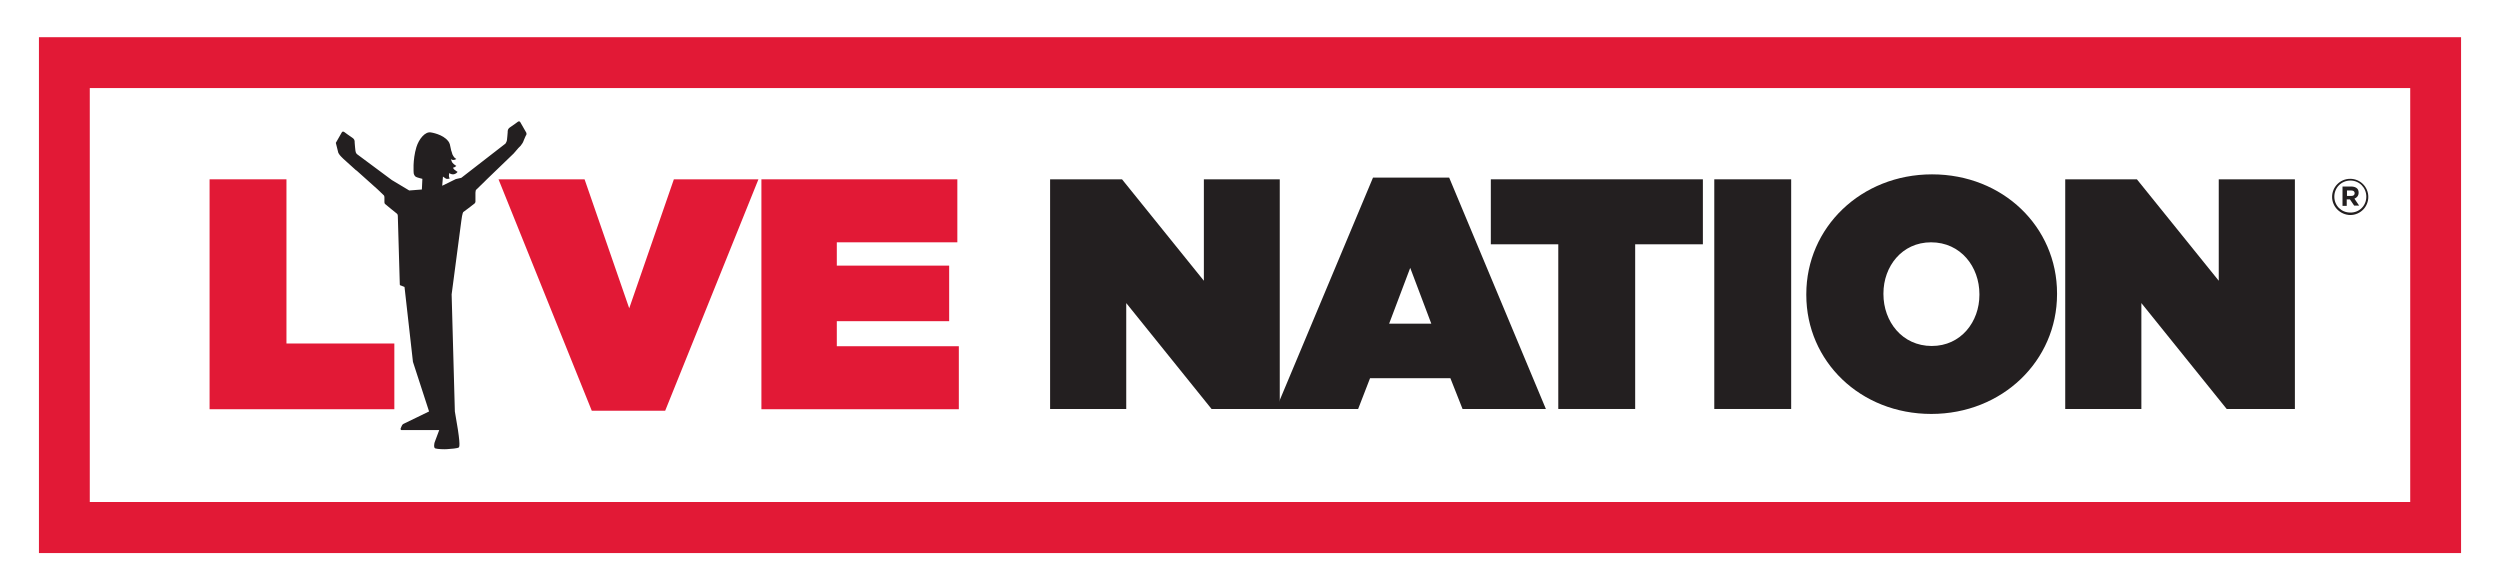 <svg version="1.1" id="Layer_1" xmlns="http://www.w3.org/2000/svg" xmlns:xlink="http://www.w3.org/1999/xlink" x="0px" y="0px" viewBox="0 0 1008 237" style="enable-background:new 0 0 1008 237;" xml:space="preserve">
 <style type="text/css">
  .st0{fill:none;}
	.st1{fill:#E21936;}
	.st2{fill:#231F20;}
 </style>
 <rect x="26.9" y="26.2" class="st0" width="956.1" height="187.4">
 </rect>
 <g>
  <g>
   <path class="st1" d="M84.5,72.3h31v66.2H159v26.5H84.5V72.3z">
   </path>
  </g>
  <g>
   <path class="st1" d="M201,72.3h34.7l18,52l18-52h34.1l-37.6,93.3h-29.6L201,72.3z">
   </path>
  </g>
  <g>
   <path class="st1" d="M307,72.3h79v25.4h-48.6v9.4h45.3v22.4h-45.3v10.1h49.2v25.4H307V72.3z">
   </path>
  </g>
  <g>
   <path class="st2" d="M423.4,72.3h29l33,40.9V72.3H516v92.6h-27.5l-34.4-42.7v42.7h-30.7V72.3z">
   </path>
  </g>
  <g>
   <path class="st2" d="M553.6,71.6h30.7l39,93.3h-33.6l-4.9-12.4h-32.4l-4.8,12.4h-33.1L553.6,71.6z M577.1,130.5l-8.5-22.5
			l-8.5,22.5H577.1z">
   </path>
  </g>
  <g>
   <path class="st2" d="M628.4,98.5h-27.3V72.3h85.5v26.2h-27.3v66.4h-31V98.5z">
   </path>
  </g>
  <g>
   <path class="st2" d="M691.2,72.3h31v92.6h-31V72.3z">
   </path>
  </g>
  <g>
   <path class="st2" d="M728.3,118.9v-0.3c0-26.9,22.1-48.3,50.7-48.3c28.6,0,50.4,21.2,50.4,48v0.3c0,26.9-22.1,48.3-50.7,48.3
			C750.1,166.9,728.3,145.7,728.3,118.9z M798.1,118.9v-0.3c0-11-7.5-20.9-19.5-20.9c-11.8,0-19.2,9.8-19.2,20.6v0.3
			c0,11,7.5,20.9,19.5,20.9C790.7,139.5,798.1,129.7,798.1,118.9z">
   </path>
  </g>
  <g>
   <path class="st2" d="M832.6,72.3h29l33,40.9V72.3h30.7v92.6h-27.5l-34.4-42.7v42.7h-30.7V72.3z">
   </path>
  </g>
 </g>
 <g>
  <path class="st1" d="M992.3,223H15.7V15h976.6V223z M36.2,202.4h935.6V35.5H36.2V202.4z">
  </path>
 </g>
 <g>
  <g>
   <path class="st2" d="M212.2,53.5c0,0-2-3.5-2.4-4.2c-0.4-0.7-1-0.2-1-0.2s-2,1.5-3.1,2.2c-1.1,0.7-1,1.6-1,2
			c0,0.5-0.3,3.2-0.3,3.2c-0.1,0.6-0.4,1.1-0.6,1.4l-17.8,13.8l-2.2,0.5l-5.5,2.7l0.3-3.7c0.4,0.2,1,0.8,1.4,0.9
			c0.5,0.1,1.3-0.1,1.3-0.1s-0.3-0.7-0.3-1.1c0-0.4,0.1-1.1,0.1-1.1s0.8,0.5,1.5,0.5c0.5,0,1-0.2,1.3-0.4c0.3-0.2,0.6-0.6,0.6-0.6
			s-1-0.6-1.4-1c-0.2-0.3-0.6-0.7-0.4-0.7c0.5,0,1.3-0.7,1.3-0.7s-0.5-0.3-1-0.7c-0.5-0.4-0.7-0.7-0.9-1.2c-0.2-0.5-0.3-0.9-0.3-0.9
			s0.3,0.4,1,0.4c0.6,0,1.2-0.4,1.2-0.4s-0.5-0.3-0.8-0.6c-0.3-0.4-0.6-0.8-0.8-1.3c-0.2-0.7-0.3-1.1-0.5-1.6
			c-0.1-0.3-0.1-0.7-0.3-1.4c-0.2-1.6-0.9-2.3-0.9-2.3c-2.1-2.8-6.9-3.5-6.9-3.5c-2.4-0.5-4.9,2.7-5.9,5.9
			c-1.6,5.3-1.1,10.5-1.1,10.5s0.1,1,0.9,1.5c0.5,0.3,2.6,0.8,2.6,0.8l-0.2,4.3l-5.1,0.4c0,0-3.8-2.3-7-4.2L144,62.2
			c0,0-0.6-0.4-0.7-1.5c0,0-0.3-2.7-0.3-3.2c0-0.5,0.1-1.3-1-2c-1.1-0.7-3.1-2.2-3.1-2.2s-0.7-0.6-1.1,0.1c-0.4,0.7-2.4,4.2-2.4,4.2
			l1,4c0,0,0.4,0.8,1.1,1.5l0.9,0.9l5.2,4.7l0.1,0l8.6,7.7l2.5,2.4c0,0,0.2,0.3,0.2,0.8c0,0.5,0,1.9,0,1.9s0,0.4,0.2,0.7
			c0.3,0.3,4.9,4,4.9,4s0.3,0.3,0.3,0.9l0.8,27.6c0,0,0,0.4,0.4,0.4l1.5,0.6l3.4,30.2l6.5,20l-10.3,5c0,0-0.4,0.2-0.6,0.6
			c0,0-0.6,1.2-0.6,1.4c0,0.4,0.3,0.5,0.3,0.5l15.3,0l-1.5,4l-0.4,1.1c0,0-0.5,2,0.3,2.3c0.9,0.3,3.6,0.4,4.8,0.3
			c1.5-0.1,4.2-0.3,4.7-0.7c0.4-0.4,0.6-2.3-1.6-14.5l-1.3-47.2l3.9-29.6c0.4-3.3,0.8-3.6,0.8-3.6s4.2-3.1,4.6-3.5
			c0.4-0.4,0.3-1,0.3-1v-3.3c0-0.6,0.2-1.1,0.2-1.1l3.4-3.3l1-1l10.8-10.4l1.9-2.2l0.9-0.9c0.6-0.7,1-1.5,1-1.5s0.8-2,1.1-2.6
			C212.5,54.2,212.2,53.5,212.2,53.5">
   </path>
  </g>
 </g>
 <g>
  <path class="st2" d="M940.3,79.4L940.3,79.4c0-4,3.2-7.3,7.3-7.3c4.1,0,7.3,3.3,7.3,7.3v0c0,4-3.2,7.3-7.3,7.3
		C943.5,86.6,940.3,83.3,940.3,79.4z M954.1,79.3L954.1,79.3c0-3.6-2.8-6.5-6.4-6.5c-3.7,0-6.5,2.9-6.5,6.5v0c0,3.6,2.8,6.4,6.4,6.4
		C951.3,85.8,954.1,82.9,954.1,79.3z M944.6,75.2h3.4c1,0,1.9,0.3,2.4,0.8c0.4,0.4,0.6,1,0.6,1.7v0c0,1.2-0.7,2-1.7,2.4l1.9,2.8h-2
		l-1.7-2.5h0h-1.3V83h-1.7V75.2z M948.1,79c0.9,0,1.3-0.5,1.3-1.1v0c0-0.7-0.5-1.1-1.4-1.1h-1.7V79H948.1z">
  </path>
 </g>
</svg>